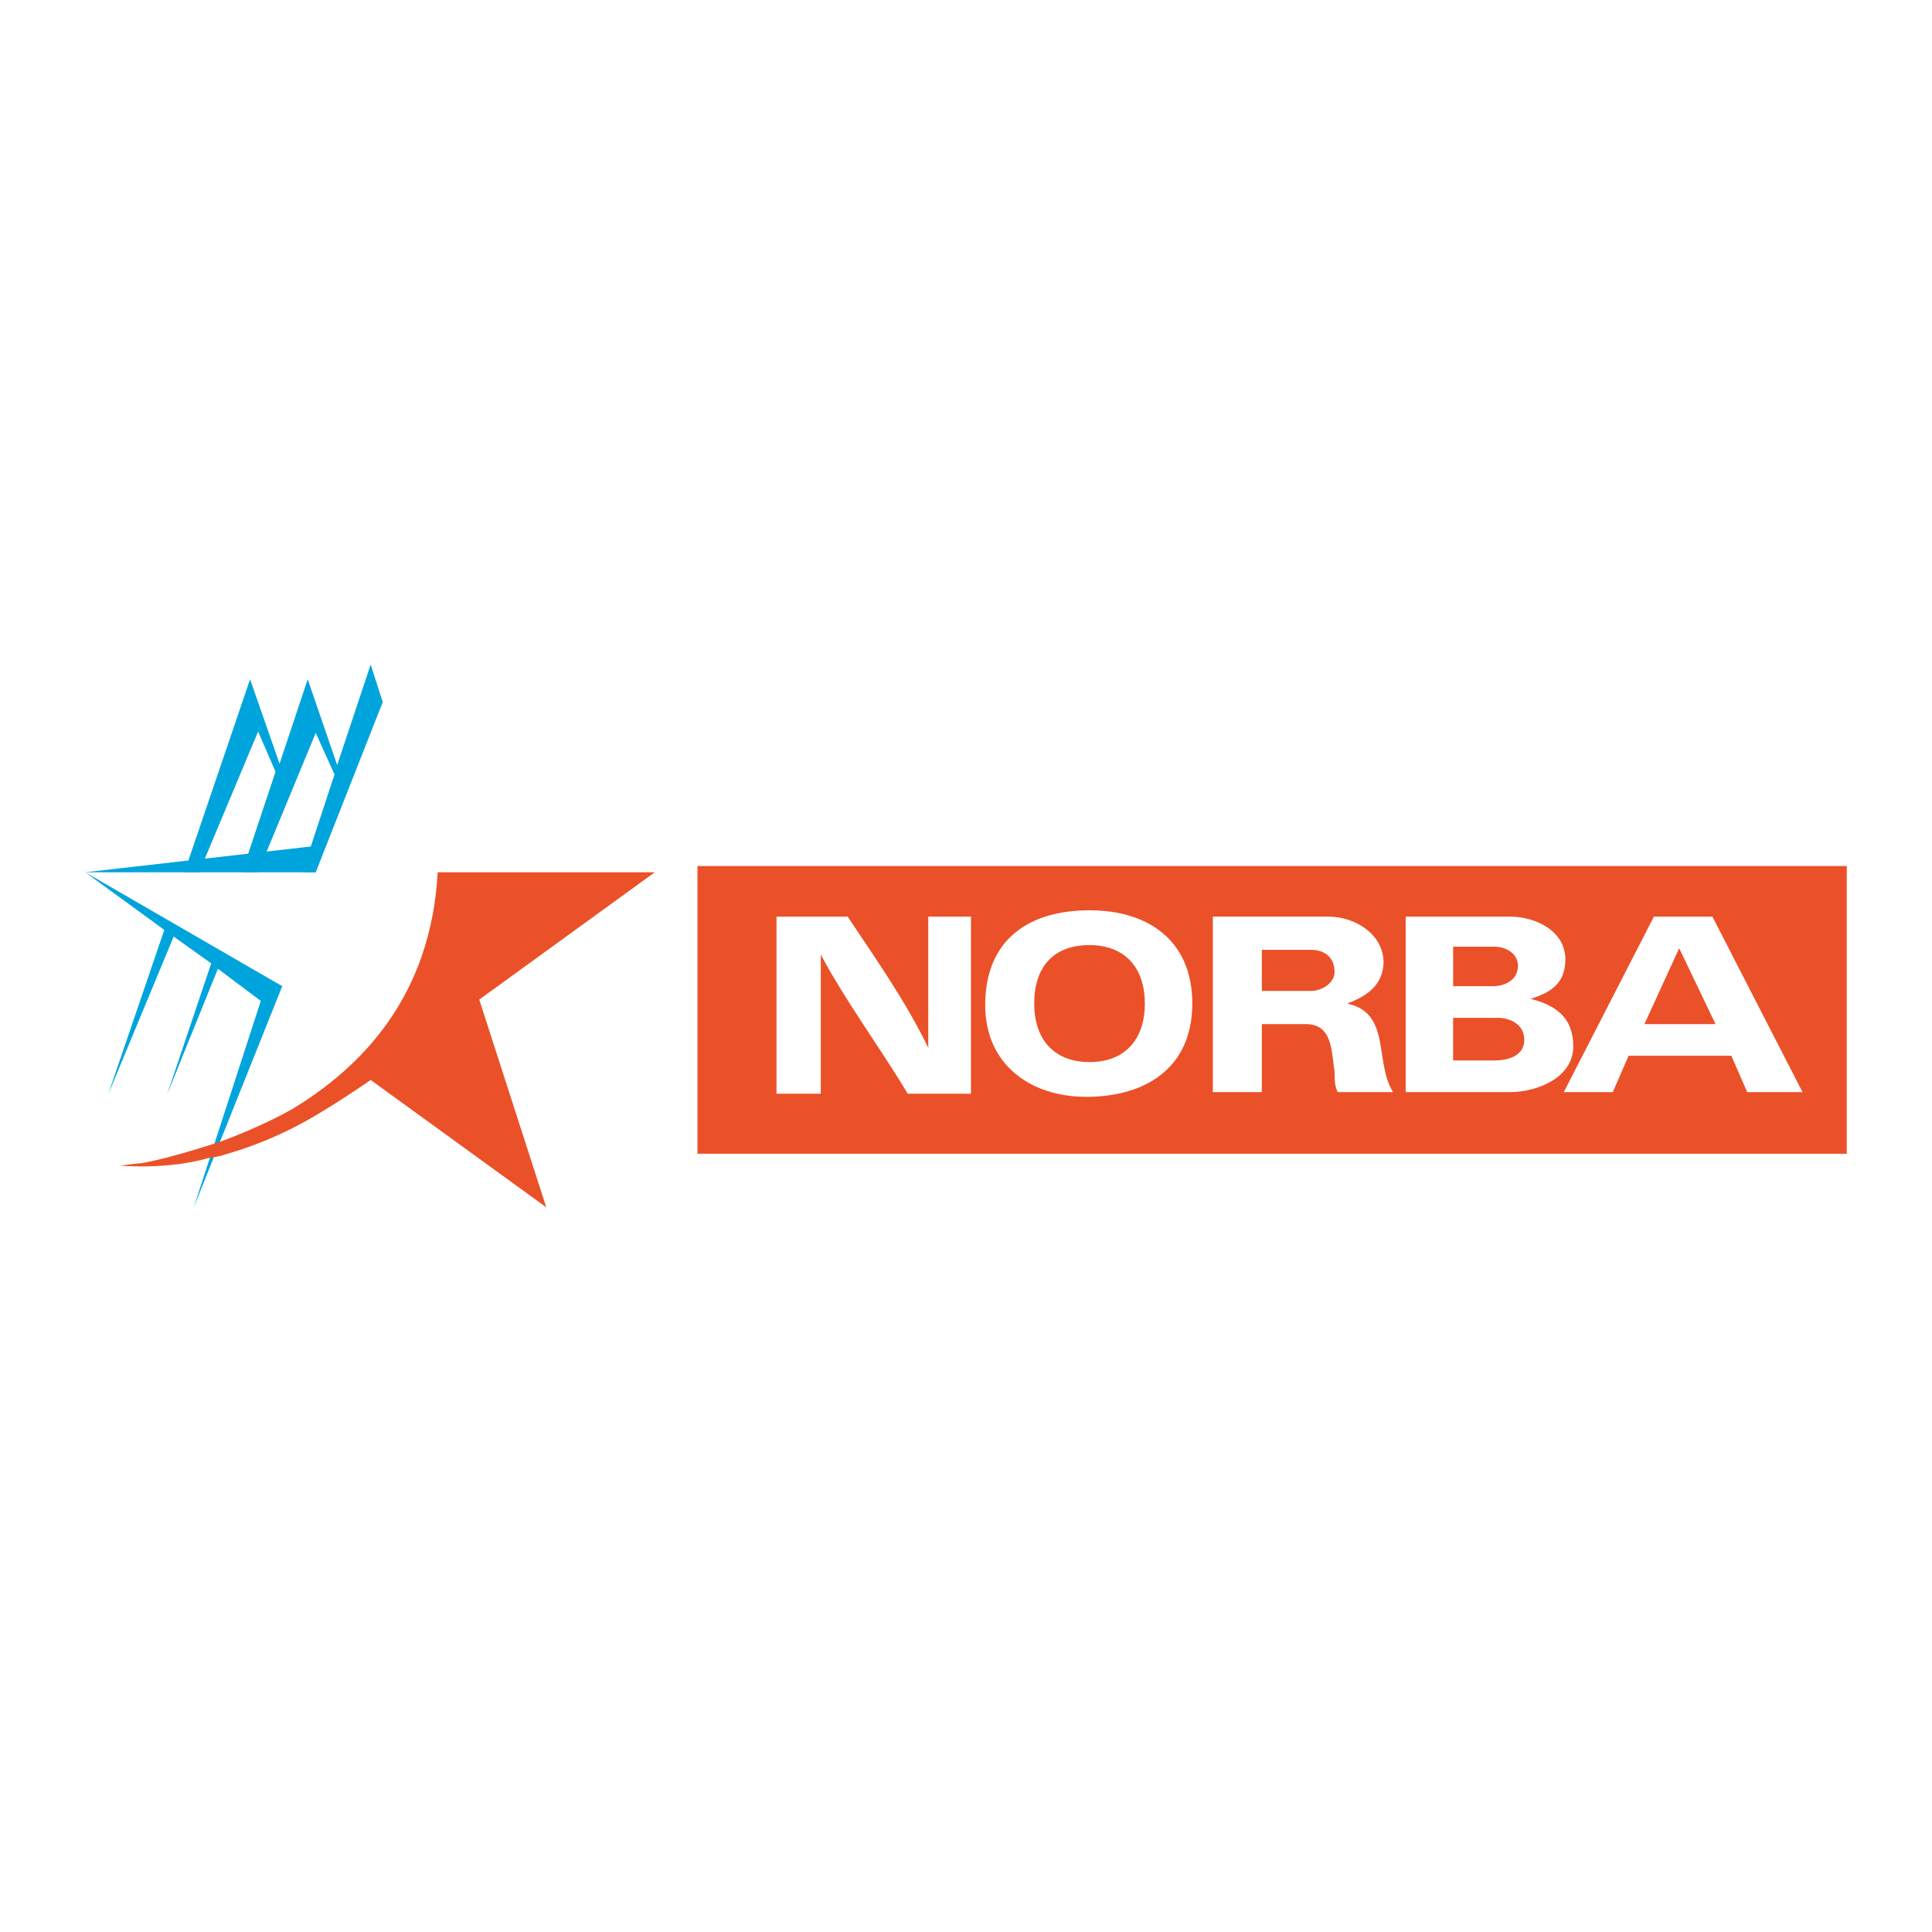 <?xml version="1.0" encoding="utf-8"?>
<!-- Generator: Adobe Illustrator 13.0.0, SVG Export Plug-In . SVG Version: 6.00 Build 14948)  -->
<!DOCTYPE svg PUBLIC "-//W3C//DTD SVG 1.0//EN" "http://www.w3.org/TR/2001/REC-SVG-20010904/DTD/svg10.dtd">
<svg version="1.0" id="Layer_1" xmlns="http://www.w3.org/2000/svg" xmlns:xlink="http://www.w3.org/1999/xlink" x="0px" y="0px"
	 width="192.756px" height="192.756px" viewBox="0 0 192.756 192.756" enable-background="new 0 0 192.756 192.756"
	 xml:space="preserve">
<g>
	<polygon fill-rule="evenodd" clip-rule="evenodd" fill="#FFFFFF" points="0,0 192.756,0 192.756,192.756 0,192.756 0,0 	"/>
	<polygon fill-rule="evenodd" clip-rule="evenodd" fill="#EB5128" points="69.588,86.405 184.252,86.405 184.252,115.109 
		69.588,115.109 69.588,86.405 	"/>
	<path fill-rule="evenodd" clip-rule="evenodd" fill="#FFFFFF" d="M84.571,91.452c2.839,4.259,5.836,8.517,8.044,13.091V91.452
		h4.259v17.666h-6.31c-2.839-4.732-6.151-9.148-8.674-13.88v13.88h-4.417V91.452H84.571L84.571,91.452z M114.224,100.127
		c0,3.469-1.894,5.836-5.521,5.836c-3.628,0-5.521-2.367-5.521-5.836c0-3.628,1.893-5.835,5.521-5.835
		C112.33,94.292,114.224,96.657,114.224,100.127L114.224,100.127z M108.388,109.432c5.836,0,10.567-2.838,10.567-9.305
		c0-6.309-4.416-9.306-10.252-9.306c-6.151,0-10.41,2.997-10.41,9.464C98.293,106.121,102.71,109.432,108.388,109.432
		L108.388,109.432L108.388,109.432z M130.784,98.865h-4.89v-4.101h4.89c1.42,0,2.365,0.789,2.365,2.208
		C133.149,98.076,131.889,98.865,130.784,98.865L130.784,98.865z M121.005,91.452v17.507h4.89v-6.781h4.416
		c2.682,0,2.524,2.838,2.839,4.73c0,0.789,0,1.42,0.316,2.051h5.52c-1.893-2.996-0.157-7.887-4.574-8.832
		c2.051-0.789,3.628-1.893,3.628-4.259c-0.157-2.839-2.996-4.417-5.521-4.417H121.005L121.005,91.452z M149.08,105.805h-4.101
		v-4.258h4.416c1.262,0,2.682,0.631,2.682,2.207C152.077,105.332,150.499,105.805,149.08,105.805L149.08,105.805L149.08,105.805z
		 M140.247,91.452v17.507h10.41c2.682,0,6.309-1.42,6.309-4.574c0-2.838-1.735-4.1-4.258-4.73c2.05-0.631,3.47-1.578,3.47-3.944
		c0-2.839-2.997-4.259-5.521-4.259H140.247L140.247,91.452z M148.922,98.393h-3.942v-3.944h4.101c1.104,0,2.365,0.631,2.365,1.893
		C151.445,97.762,150.185,98.393,148.922,98.393L148.922,98.393z M171.161,102.178h-7.098l3.47-7.571L171.161,102.178
		L171.161,102.178z M165.01,91.452c-2.997,5.835-5.993,11.671-8.99,17.507h4.89l1.577-3.627h10.252l1.577,3.627h5.521l-8.99-17.507
		H165.01L165.01,91.452z"/>
	<polygon fill-rule="evenodd" clip-rule="evenodd" fill="#00A4DC" points="8.504,87.026 16.393,92.776 10.777,109.223 
		17.328,93.444 21.073,96.119 16.66,109.223 21.741,96.653 26.02,99.863 19.334,120.453 28.159,98.391 8.504,87.026 	"/>
	<polygon fill-rule="evenodd" clip-rule="evenodd" fill="#00A4DC" points="25.752,72.987 27.49,76.999 24.147,87.026 25.752,87.026 
		31.501,73.121 33.374,77.266 30.164,87.026 31.501,87.026 38.187,70.046 36.983,66.302 33.641,76.33 30.699,67.773 27.891,76.197 
		24.95,67.773 18.398,87.026 19.869,87.026 25.752,72.987 	"/>
	<path fill-rule="evenodd" clip-rule="evenodd" fill="#EB5128" d="M65.329,87.026h-21.66C43,99.328,36.181,106.414,29.095,110.691
		c-2.407,1.338-4.947,2.408-7.086,3.209c-5.75,1.873-7.889,2.141-7.889,2.141c-1.337,0.133-2.139,0.268-2.139,0.268
		c0.669,0,4.68,0.4,8.959-0.803c0,0,1.069-0.133,1.337-0.268c2.808-0.801,5.482-1.871,8.156-3.342
		c2.14-1.205,4.413-2.674,6.552-4.145l17.516,12.701l-6.686-20.725L65.329,87.026L65.329,87.026z"/>
	<polygon fill-rule="evenodd" clip-rule="evenodd" fill="#00A4DC" points="31.501,87.026 8.504,87.026 31.902,84.353 31.635,86.492 
		31.501,87.026 	"/>
</g>
</svg>
